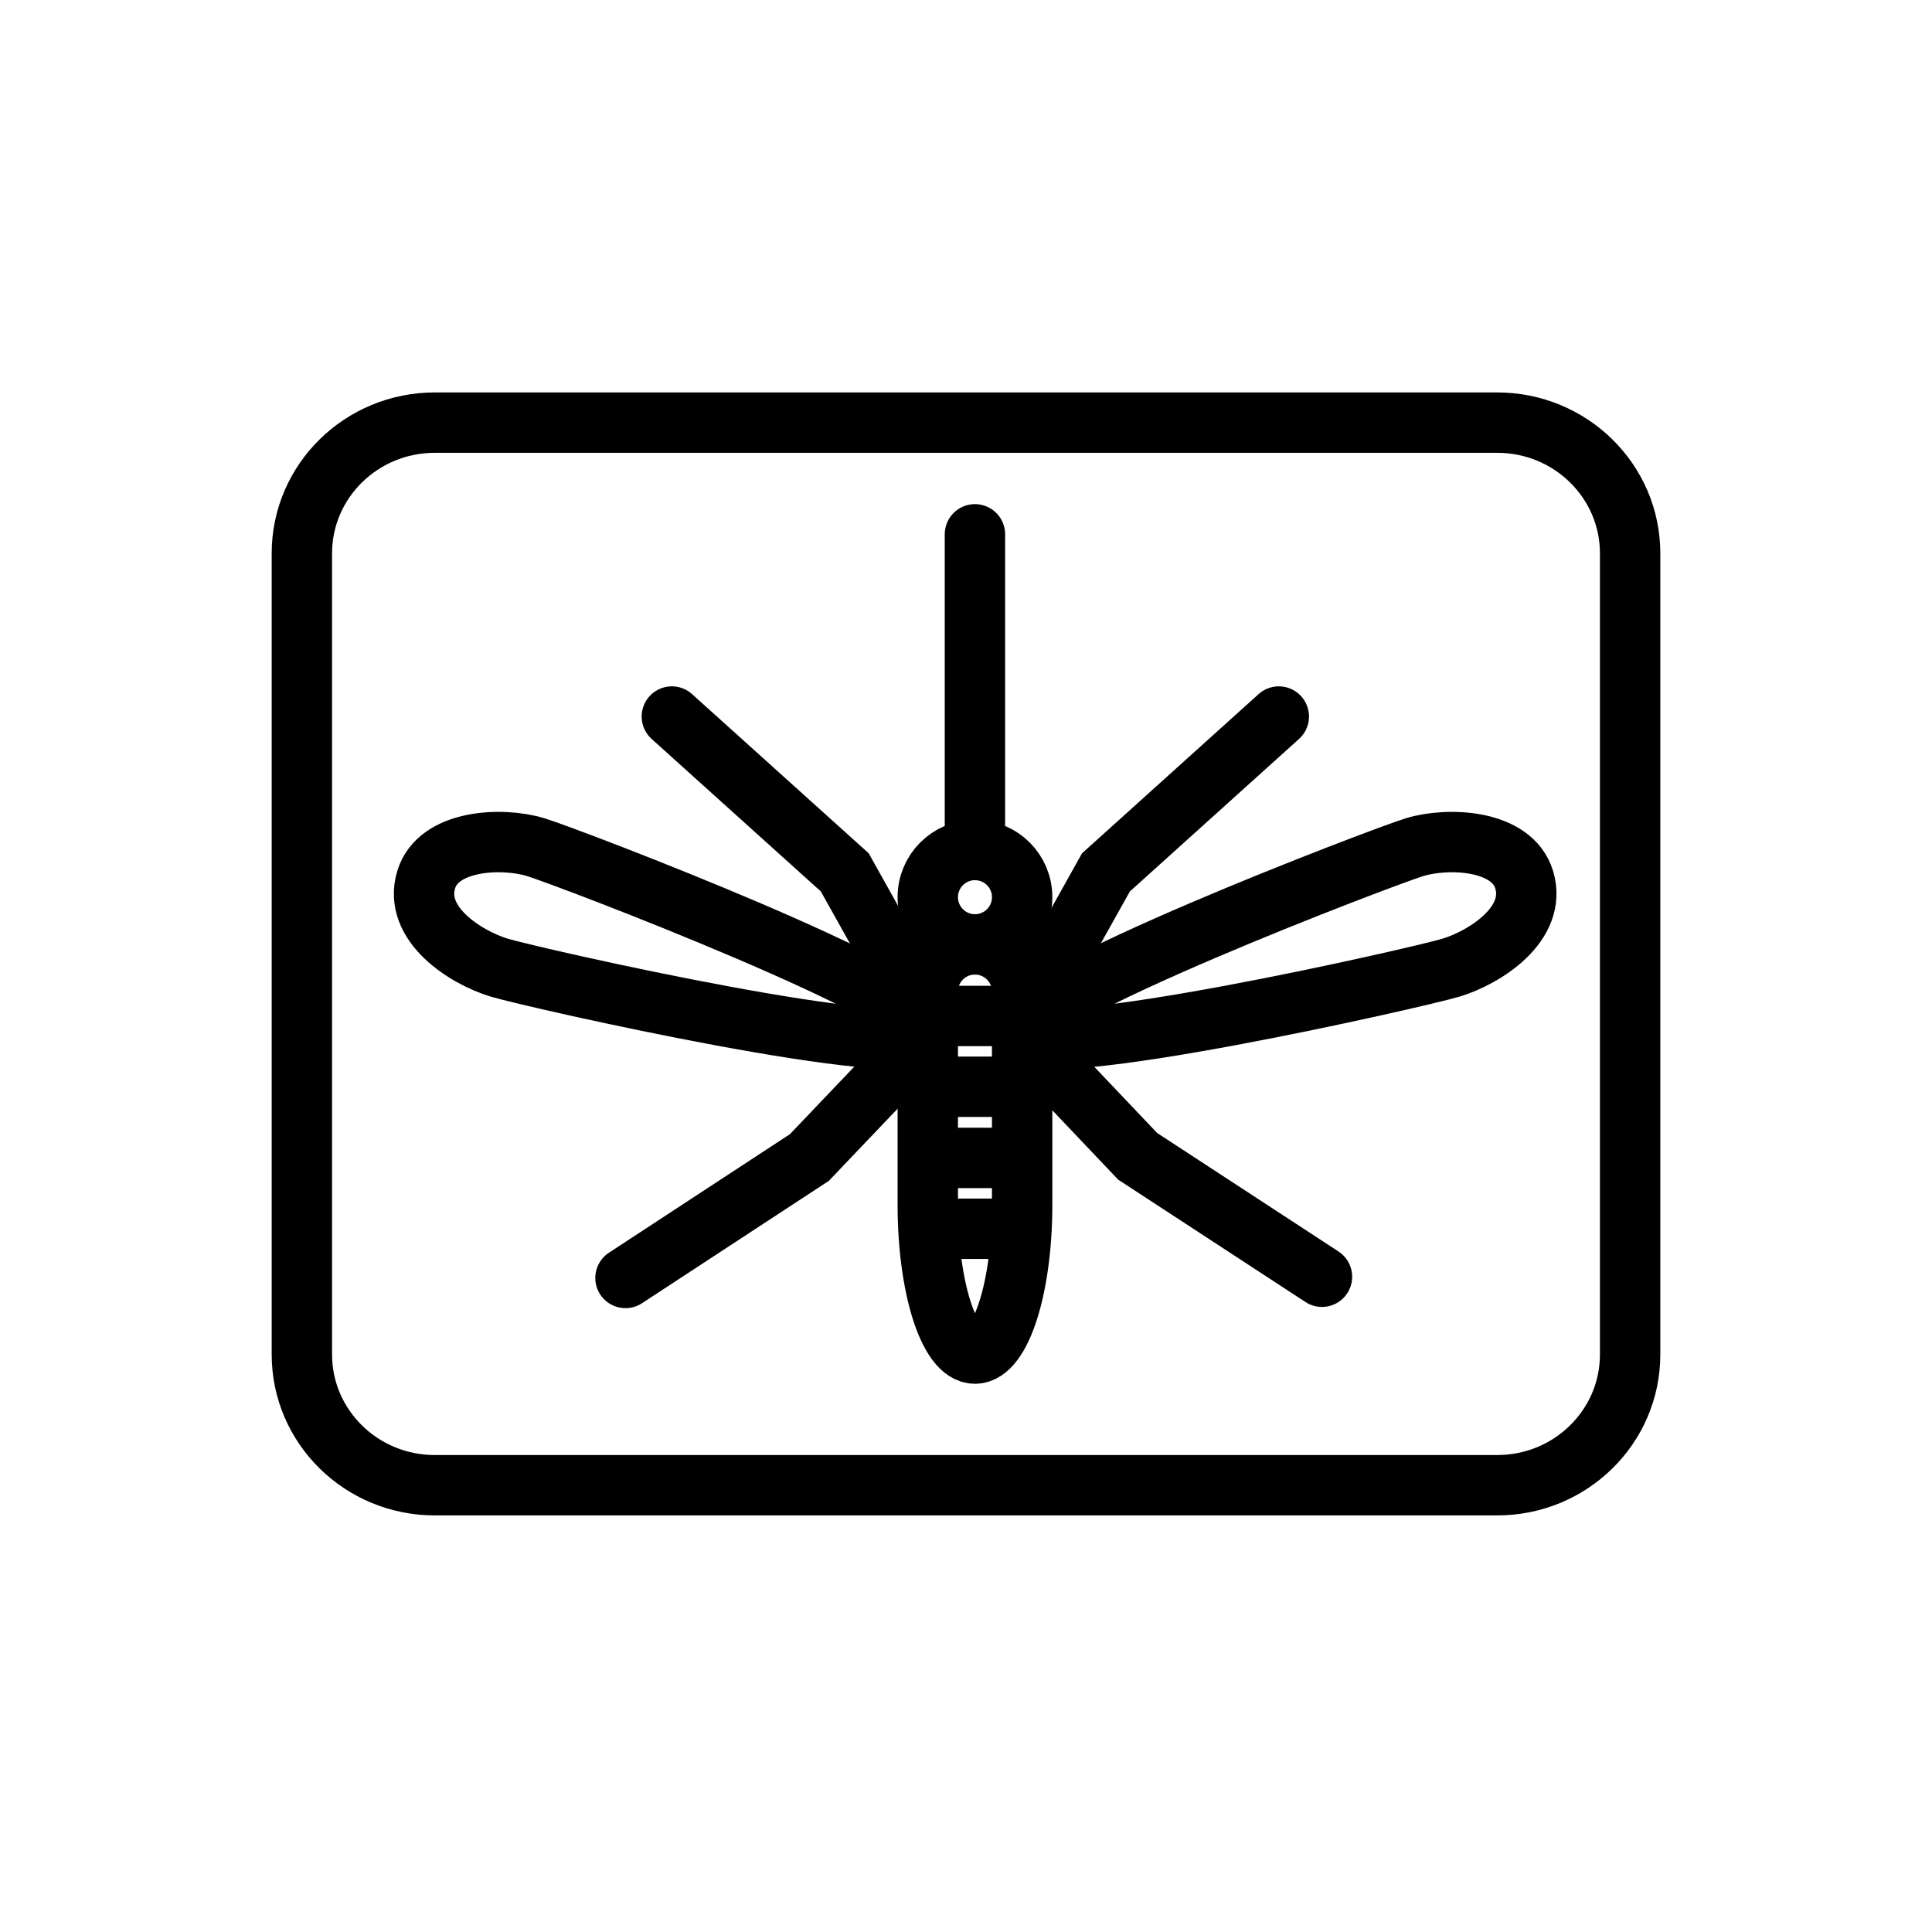<svg width="32" height="32" viewBox="0 0 32 32" fill="none" xmlns="http://www.w3.org/2000/svg">
<path d="M16.148 15.642C16.58 15.642 16.93 15.292 16.93 14.86C16.93 14.428 16.58 14.079 16.148 14.079C15.717 14.079 15.367 14.428 15.367 14.86C15.367 15.292 15.717 15.642 16.148 15.642Z" stroke="black" stroke-miterlimit="10" stroke-linecap="round"/>
<path d="M16.148 15.642C15.717 15.642 15.367 15.992 15.367 16.423V19.954C15.367 21.315 15.717 22.42 16.148 22.42C16.579 22.42 16.93 21.315 16.93 19.954V16.423C16.93 15.992 16.579 15.642 16.148 15.642Z" stroke="black" stroke-miterlimit="10" stroke-linecap="round"/>
<path d="M16.148 8.85V14.072" stroke="black" stroke-miterlimit="10" stroke-linecap="round"/>
<path d="M15.441 16.828H16.889" stroke="black" stroke-miterlimit="10" stroke-linecap="round"/>
<path d="M15.441 18H16.889" stroke="black" stroke-miterlimit="10" stroke-linecap="round"/>
<path d="M15.441 19.179H16.889" stroke="black" stroke-miterlimit="10" stroke-linecap="round"/>
<path d="M15.441 20.352H16.889" stroke="black" stroke-miterlimit="10" stroke-linecap="round"/>
<path d="M11.128 11.868L13.992 14.449L15.367 16.909" stroke="black" stroke-miterlimit="10" stroke-linecap="round"/>
<path d="M21.181 11.868L18.318 14.449L16.943 16.909" stroke="black" stroke-miterlimit="10" stroke-linecap="round"/>
<path d="M21.896 21.147L18.843 19.152L16.943 17.151" stroke="black" stroke-miterlimit="10" stroke-linecap="round"/>
<path d="M10.36 21.167L13.406 19.172L15.313 17.171" stroke="black" stroke-miterlimit="10" stroke-linecap="round"/>
<path d="M15.36 17.084C15.191 17.636 8.817 16.194 8.265 16.026C7.712 15.857 6.836 15.305 7.059 14.57C7.261 13.903 8.319 13.863 8.871 14.031C9.424 14.2 15.528 16.531 15.36 17.084Z" stroke="black" stroke-miterlimit="10" stroke-linecap="round"/>
<path d="M16.943 17.084C17.112 17.636 23.486 16.194 24.038 16.026C24.591 15.857 25.467 15.305 25.245 14.57C25.042 13.903 23.985 13.863 23.432 14.031C22.88 14.2 16.775 16.531 16.943 17.084Z" stroke="black" stroke-miterlimit="10" stroke-linecap="round"/>
<path d="M24.798 7H7.202C5.986 7 5 7.969 5 9.165V22.435C5 23.631 5.986 24.6 7.202 24.6H24.798C26.014 24.6 27 23.631 27 22.435V9.165C27 7.969 26.014 7 24.798 7Z" stroke="black" stroke-miterlimit="10" stroke-linecap="round"/>
</svg>

